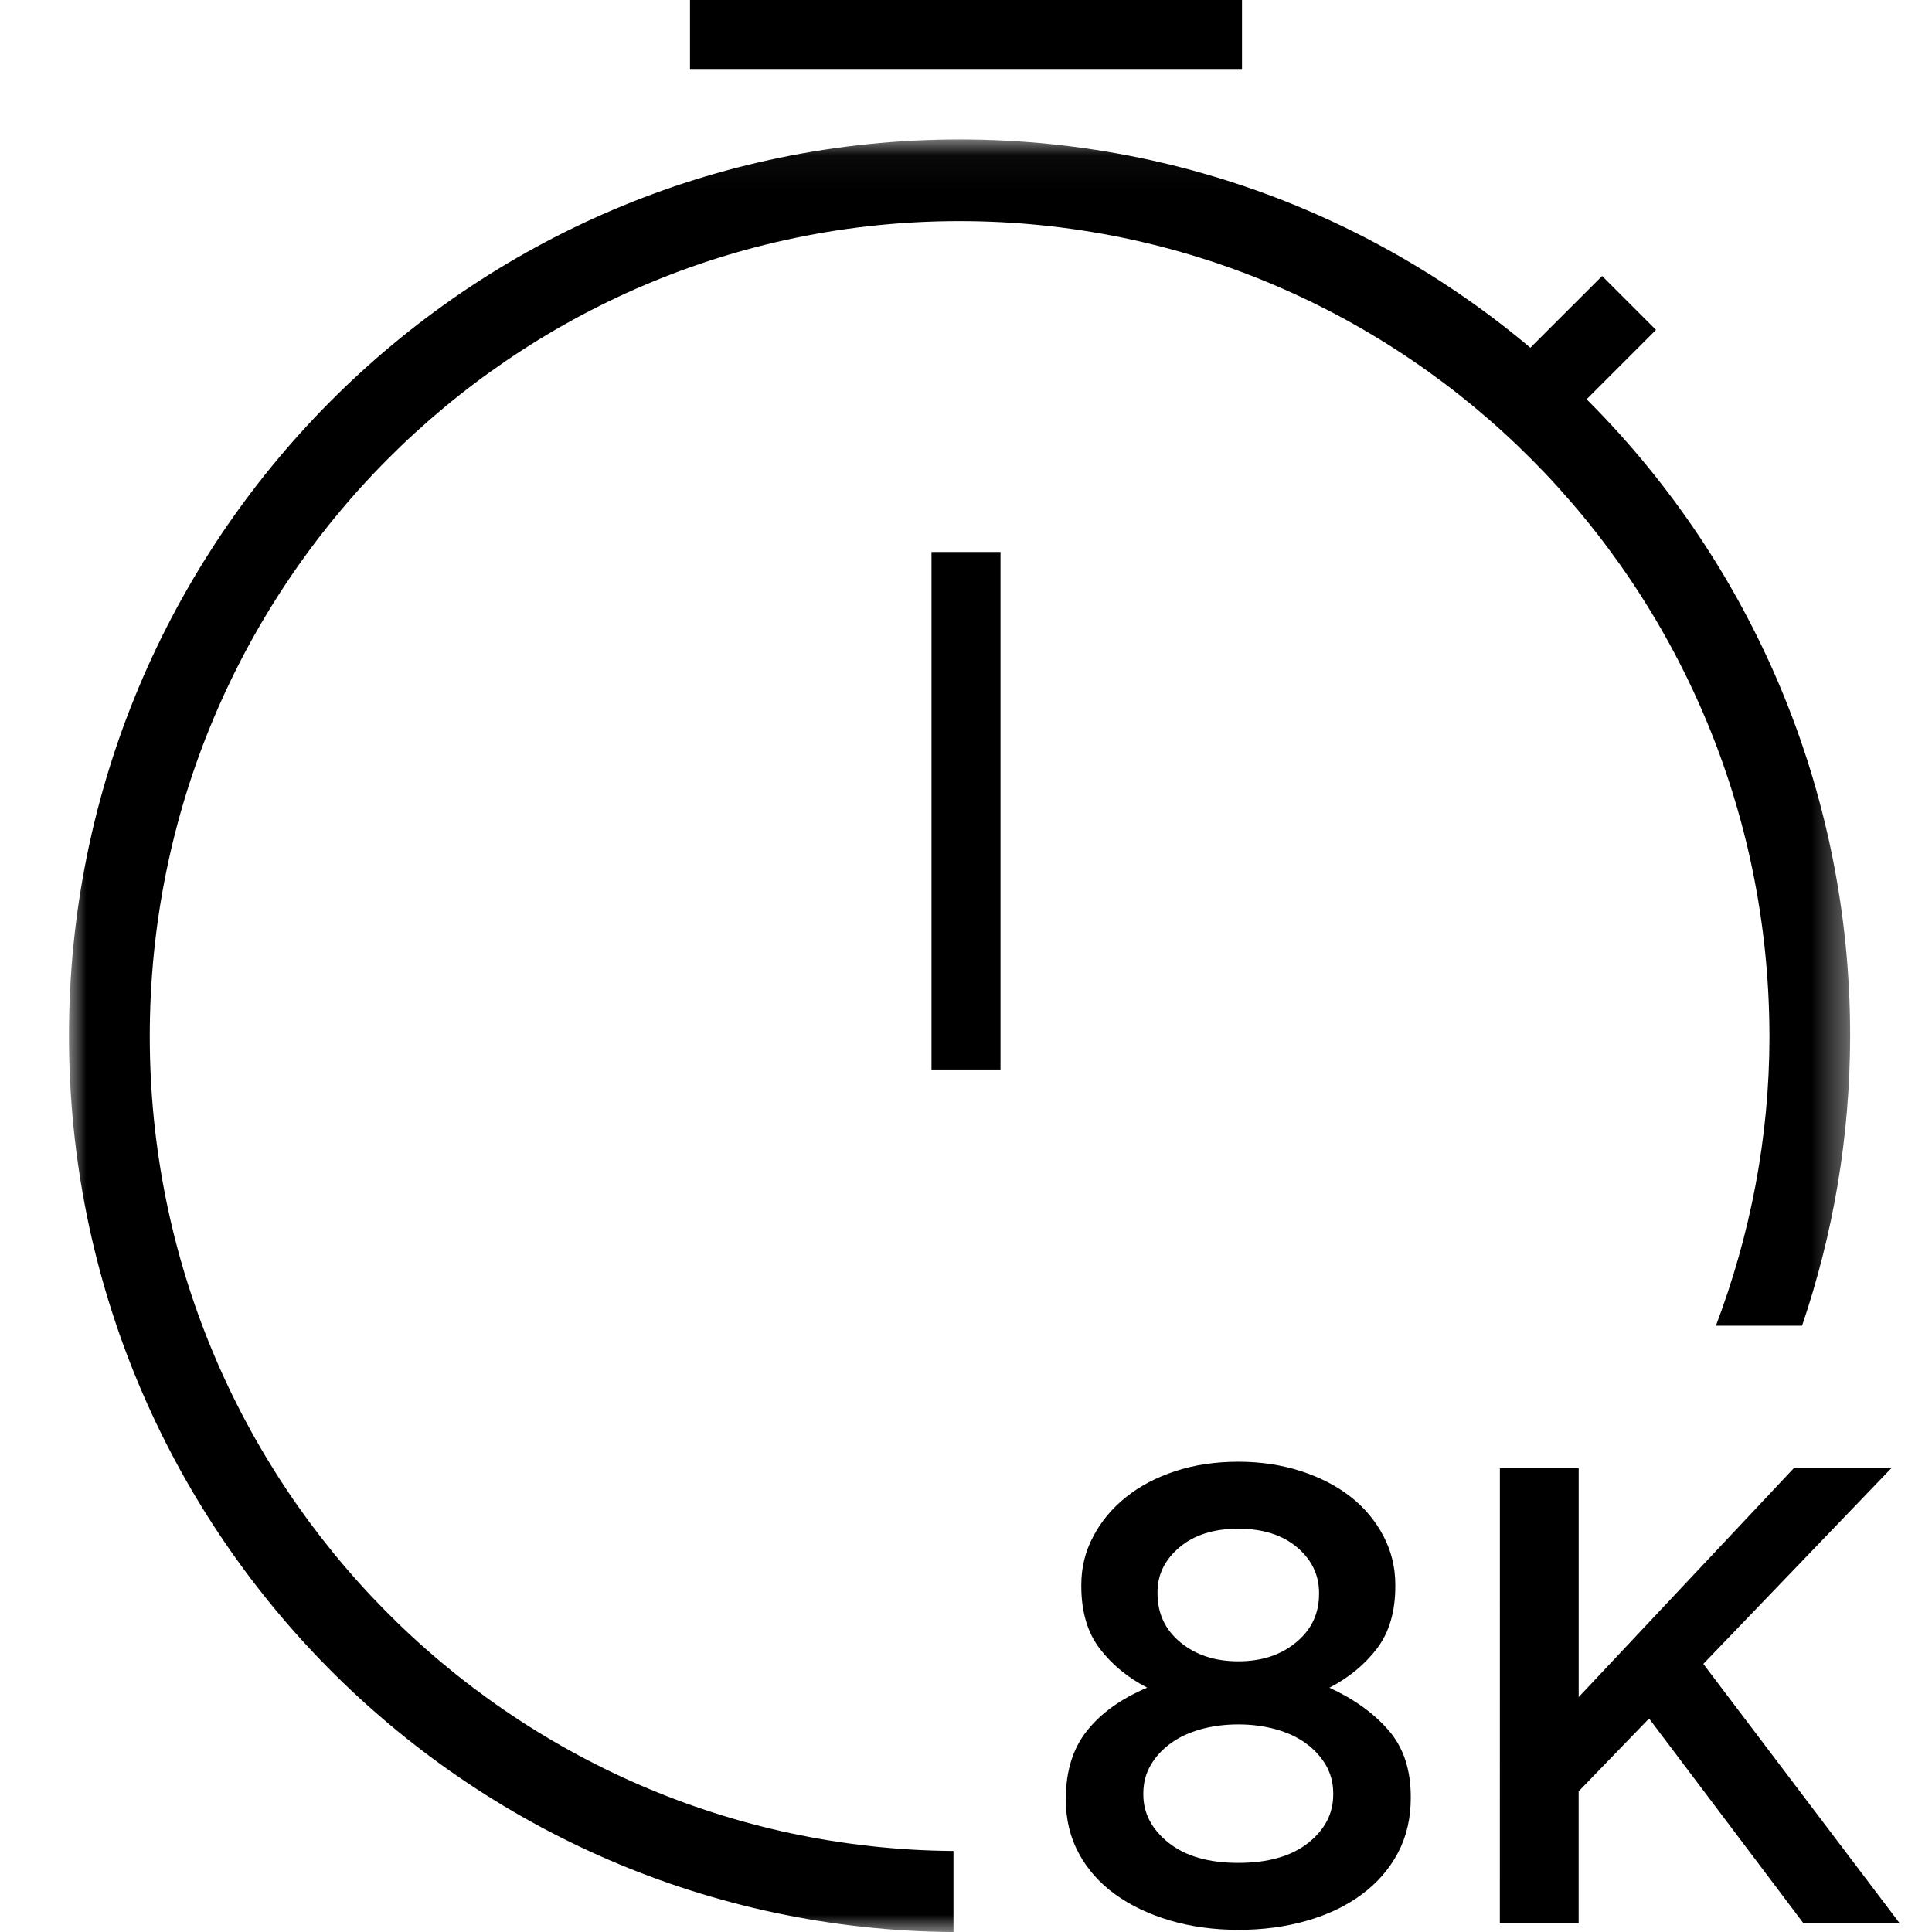 <svg width="56" height="56" viewBox="0 0 56 56" xmlns="http://www.w3.org/2000/svg" xmlns:xlink="http://www.w3.org/1999/xlink"><defs><path id="a" d="M.001.041h51.629V52H.001z"/></defs><g fill="none" fill-rule="evenodd"><path d="M0 0h56v56H0z"/><path fill="#000" d="M27 31h2V16h-2zm16-19.562L46.438 8 48 9.562 44.562 13zm-7.108 36.716c.674 0 1.232-.181 1.676-.549.444-.365.665-.833.665-1.4v-.038c0-.518-.213-.958-.637-1.318-.425-.358-.994-.539-1.704-.539-.711 0-1.28.181-1.704.539-.425.36-.637.793-.637 1.298v.038c0 .581.221 1.055.664 1.42.444.367 1.003.549 1.677.549m0 5.843c.86 0 1.535-.192 2.022-.575.487-.384.73-.852.73-1.405v-.038c0-.302-.073-.574-.215-.819-.144-.245-.337-.456-.58-.631-.243-.177-.534-.311-.871-.405-.337-.094-.7-.141-1.086-.141-.387 0-.75.047-1.087.141-.336.094-.626.228-.869.405-.243.175-.438.386-.58.631-.144.245-.216.517-.216.819v.038c0 .541.243 1.006.73 1.396.488.389 1.162.584 2.023.584m0 1.94c-.711 0-1.374-.091-1.985-.272-.612-.181-1.142-.436-1.593-.762-.448-.326-.798-.722-1.047-1.185-.25-.465-.374-.979-.374-1.544v-.037c0-.803.205-1.462.618-1.976.411-.514.992-.928 1.741-1.243-.562-.289-1.02-.665-1.377-1.132-.355-.465-.534-1.069-.534-1.813v-.038c0-.503.116-.972.348-1.405.229-.433.545-.813.946-1.133.399-.322.876-.572 1.431-.755.556-.183 1.166-.273 1.827-.273.649 0 1.253.091 1.816.273.561.183 1.041.431 1.442.746.399.314.715.691.946 1.132.231.44.346.913.346 1.416v.038c0 .743-.179 1.347-.534 1.813-.356.466-.816.843-1.376 1.132.71.327 1.283.737 1.713 1.233.431.496.645 1.139.645 1.928v.038c0 .59-.124 1.12-.373 1.591-.25.47-.6.872-1.049 1.204-.449.333-.981.587-1.593.762-.611.175-1.273.263-1.984.263M43.475 42.557h2.284v6.634l6.235-6.634h2.827l-5.449 5.672 5.692 7.519h-2.789l-4.476-5.936-2.041 2.111v3.825h-2.284z"/><g transform="translate(2 4)"><mask id="b" fill="#fff"><use xlink:href="#a"/></mask><path d="M25.639 49.652c-12.883-.097-23.298-10.628-23.298-23.617 0-13.049 10.509-23.626 23.473-23.626 12.934.006 23.43 10.536 23.474 23.556 0 .022.001.047.001.069 0 2.96-.564 5.781-1.552 8.392h2.497c.896-2.636 1.391-5.46 1.394-8.402 0-14.35-11.557-25.982-25.815-25.982-14.257 0-25.814 11.632-25.814 25.982 0 14.289 11.462 25.882 25.638 25.977v-2.348z" fill="#000" mask="url(#b)"/></g><path fill="#000" d="M20 2h16V0H20z"/></g></svg>